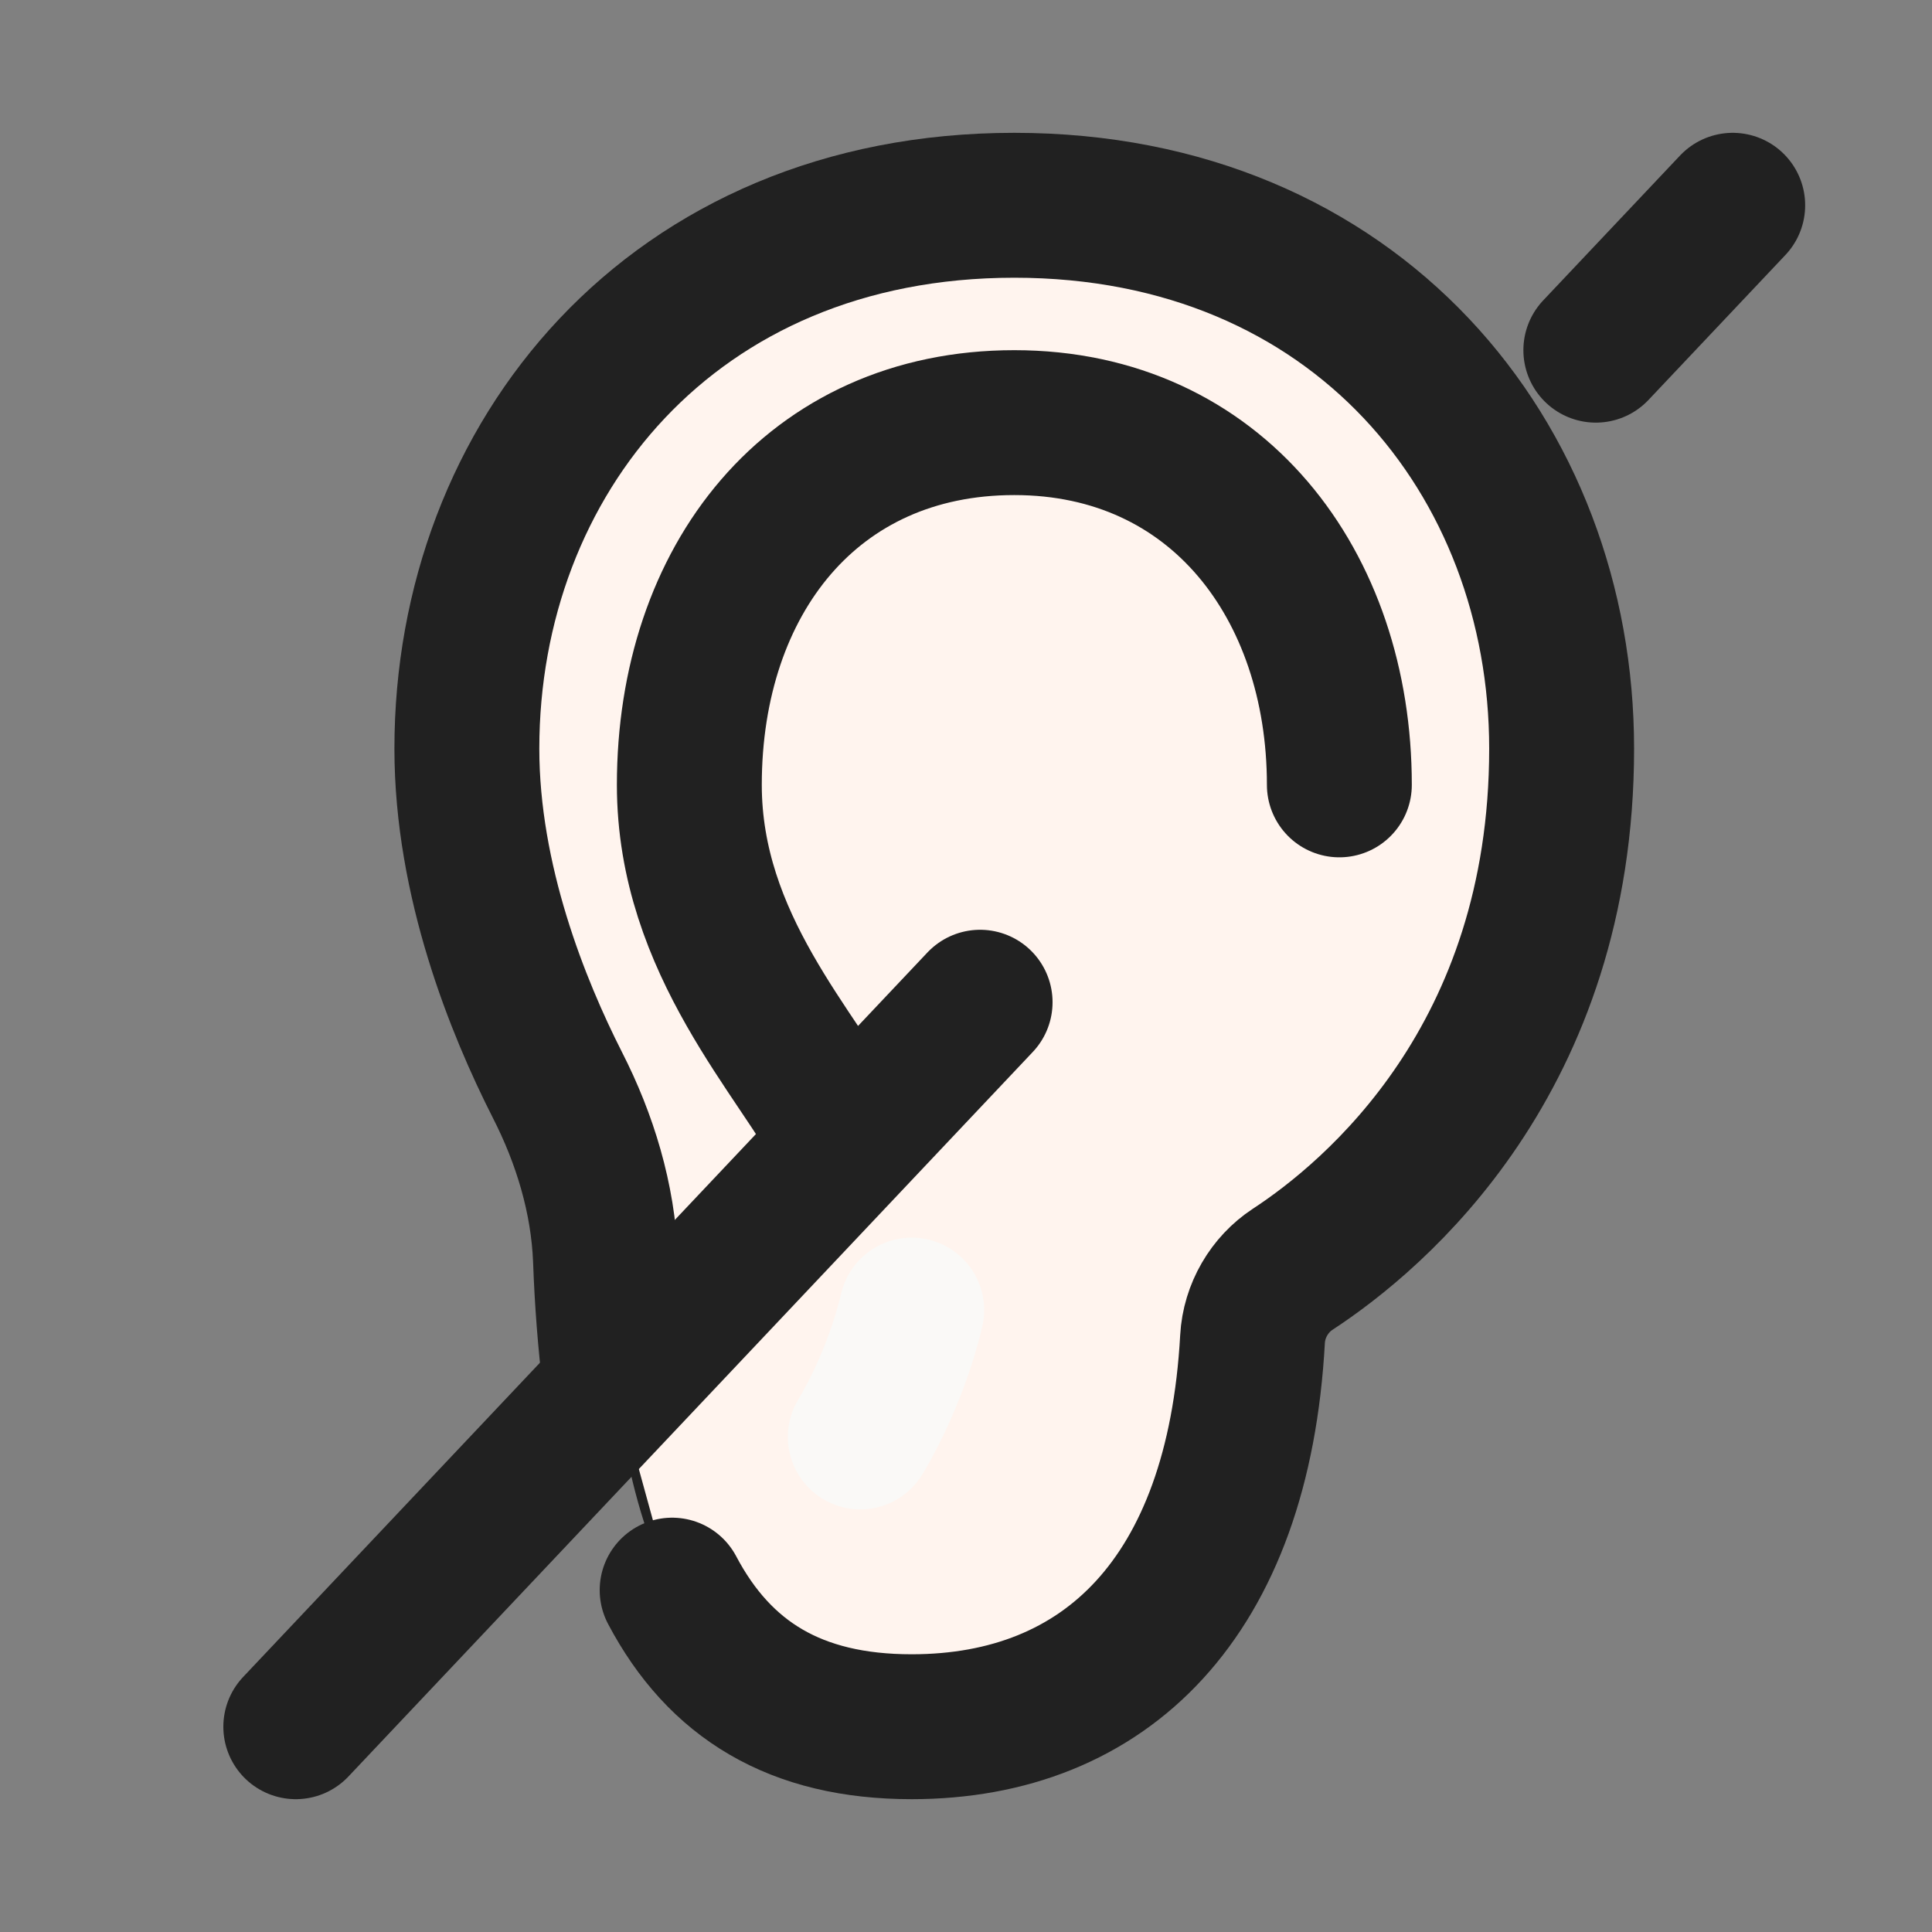 <svg width="20" height="20" viewBox="0 0 20 20" fill="none" xmlns="http://www.w3.org/2000/svg">
<rect x="0" y="0" width="20" height="20" fill="#808080" stroke="none"/>
<g clip-path="url(#clip0_14975_56858)">
<path d="M9.437 17.875C11.444 17.875 12.819 16.538 12.966 13.863C12.982 13.567 13.143 13.297 13.381 13.14C14.238 12.579 16.166 10.958 16.166 7.75C16.166 4.75 14.041 2.125 10.5 2.125C6.958 2.125 4.833 4.75 4.833 7.75C4.833 9.122 5.359 10.424 5.77 11.231C6.055 11.789 6.243 12.405 6.268 13.038C6.392 16.169 7.182 17.875 9.437 17.875Z" fill="#212121"/>
<path d="M6.367 14.312C6.316 13.889 6.283 13.464 6.268 13.037C6.243 12.404 6.055 11.789 5.77 11.231C5.36 10.423 4.833 9.122 4.833 7.75C4.833 4.75 6.958 2.125 10.5 2.125C14.041 2.125 16.166 4.75 16.166 7.75C16.166 10.958 14.238 12.579 13.381 13.14C13.143 13.296 12.982 13.567 12.966 13.863C12.819 16.538 11.444 17.875 9.437 17.875C8.234 17.875 7.449 17.39 6.958 16.461" fill="#FFF4EE"/>
<path d="M6.367 14.312C6.316 13.889 6.283 13.464 6.268 13.037C6.243 12.404 6.055 11.789 5.77 11.231C5.36 10.423 4.833 9.122 4.833 7.75C4.833 4.75 6.958 2.125 10.5 2.125C14.041 2.125 16.166 4.75 16.166 7.75C16.166 10.958 14.238 12.579 13.381 13.14C13.143 13.296 12.982 13.567 12.966 13.863C12.819 16.538 11.444 17.875 9.437 17.875C8.234 17.875 7.449 17.39 6.958 16.461" stroke="#212121" stroke-width="1.5" stroke-linecap="round" stroke-linejoin="round"/>
<path d="M13.865 8.125C13.865 6.054 12.594 4.375 10.5 4.375C8.407 4.375 7.136 6.004 7.136 8.125C7.136 9.781 8.267 10.909 8.729 11.785" fill="#FFF4EE"/>
<path d="M13.865 8.125C13.865 6.054 12.594 4.375 10.5 4.375C8.407 4.375 7.136 6.004 7.136 8.125C7.136 9.781 8.267 10.909 8.729 11.785" stroke="#212121" stroke-width="1.5" stroke-linecap="round" stroke-linejoin="round"/>
<path d="M17.937 2.125L16.52 3.625Z" fill="#212121"/>
<path d="M17.937 2.125L16.52 3.625" stroke="#212121" stroke-width="1.5" stroke-linecap="round" stroke-linejoin="round"/>
<path d="M10.146 10.375L3.062 17.875Z" fill="#212121"/>
<path d="M10.146 10.375L3.062 17.875" stroke="#212121" stroke-width="1.5" stroke-linecap="round" stroke-linejoin="round"/>
<path d="M9.438 13.562C9.26 14.312 8.906 14.875 8.906 14.875Z" fill="#212121"/>
<path d="M9.438 13.562C9.26 14.312 8.906 14.875 8.906 14.875" stroke="#FAF9F7" stroke-width="1.5" stroke-linecap="round" stroke-linejoin="round"/>
</g>
<defs>
<clipPath id="clip0_14975_56858">
<rect width="17" height="18" fill="white" transform="translate(2 1)"/>
</clipPath>
</defs>
</svg>
